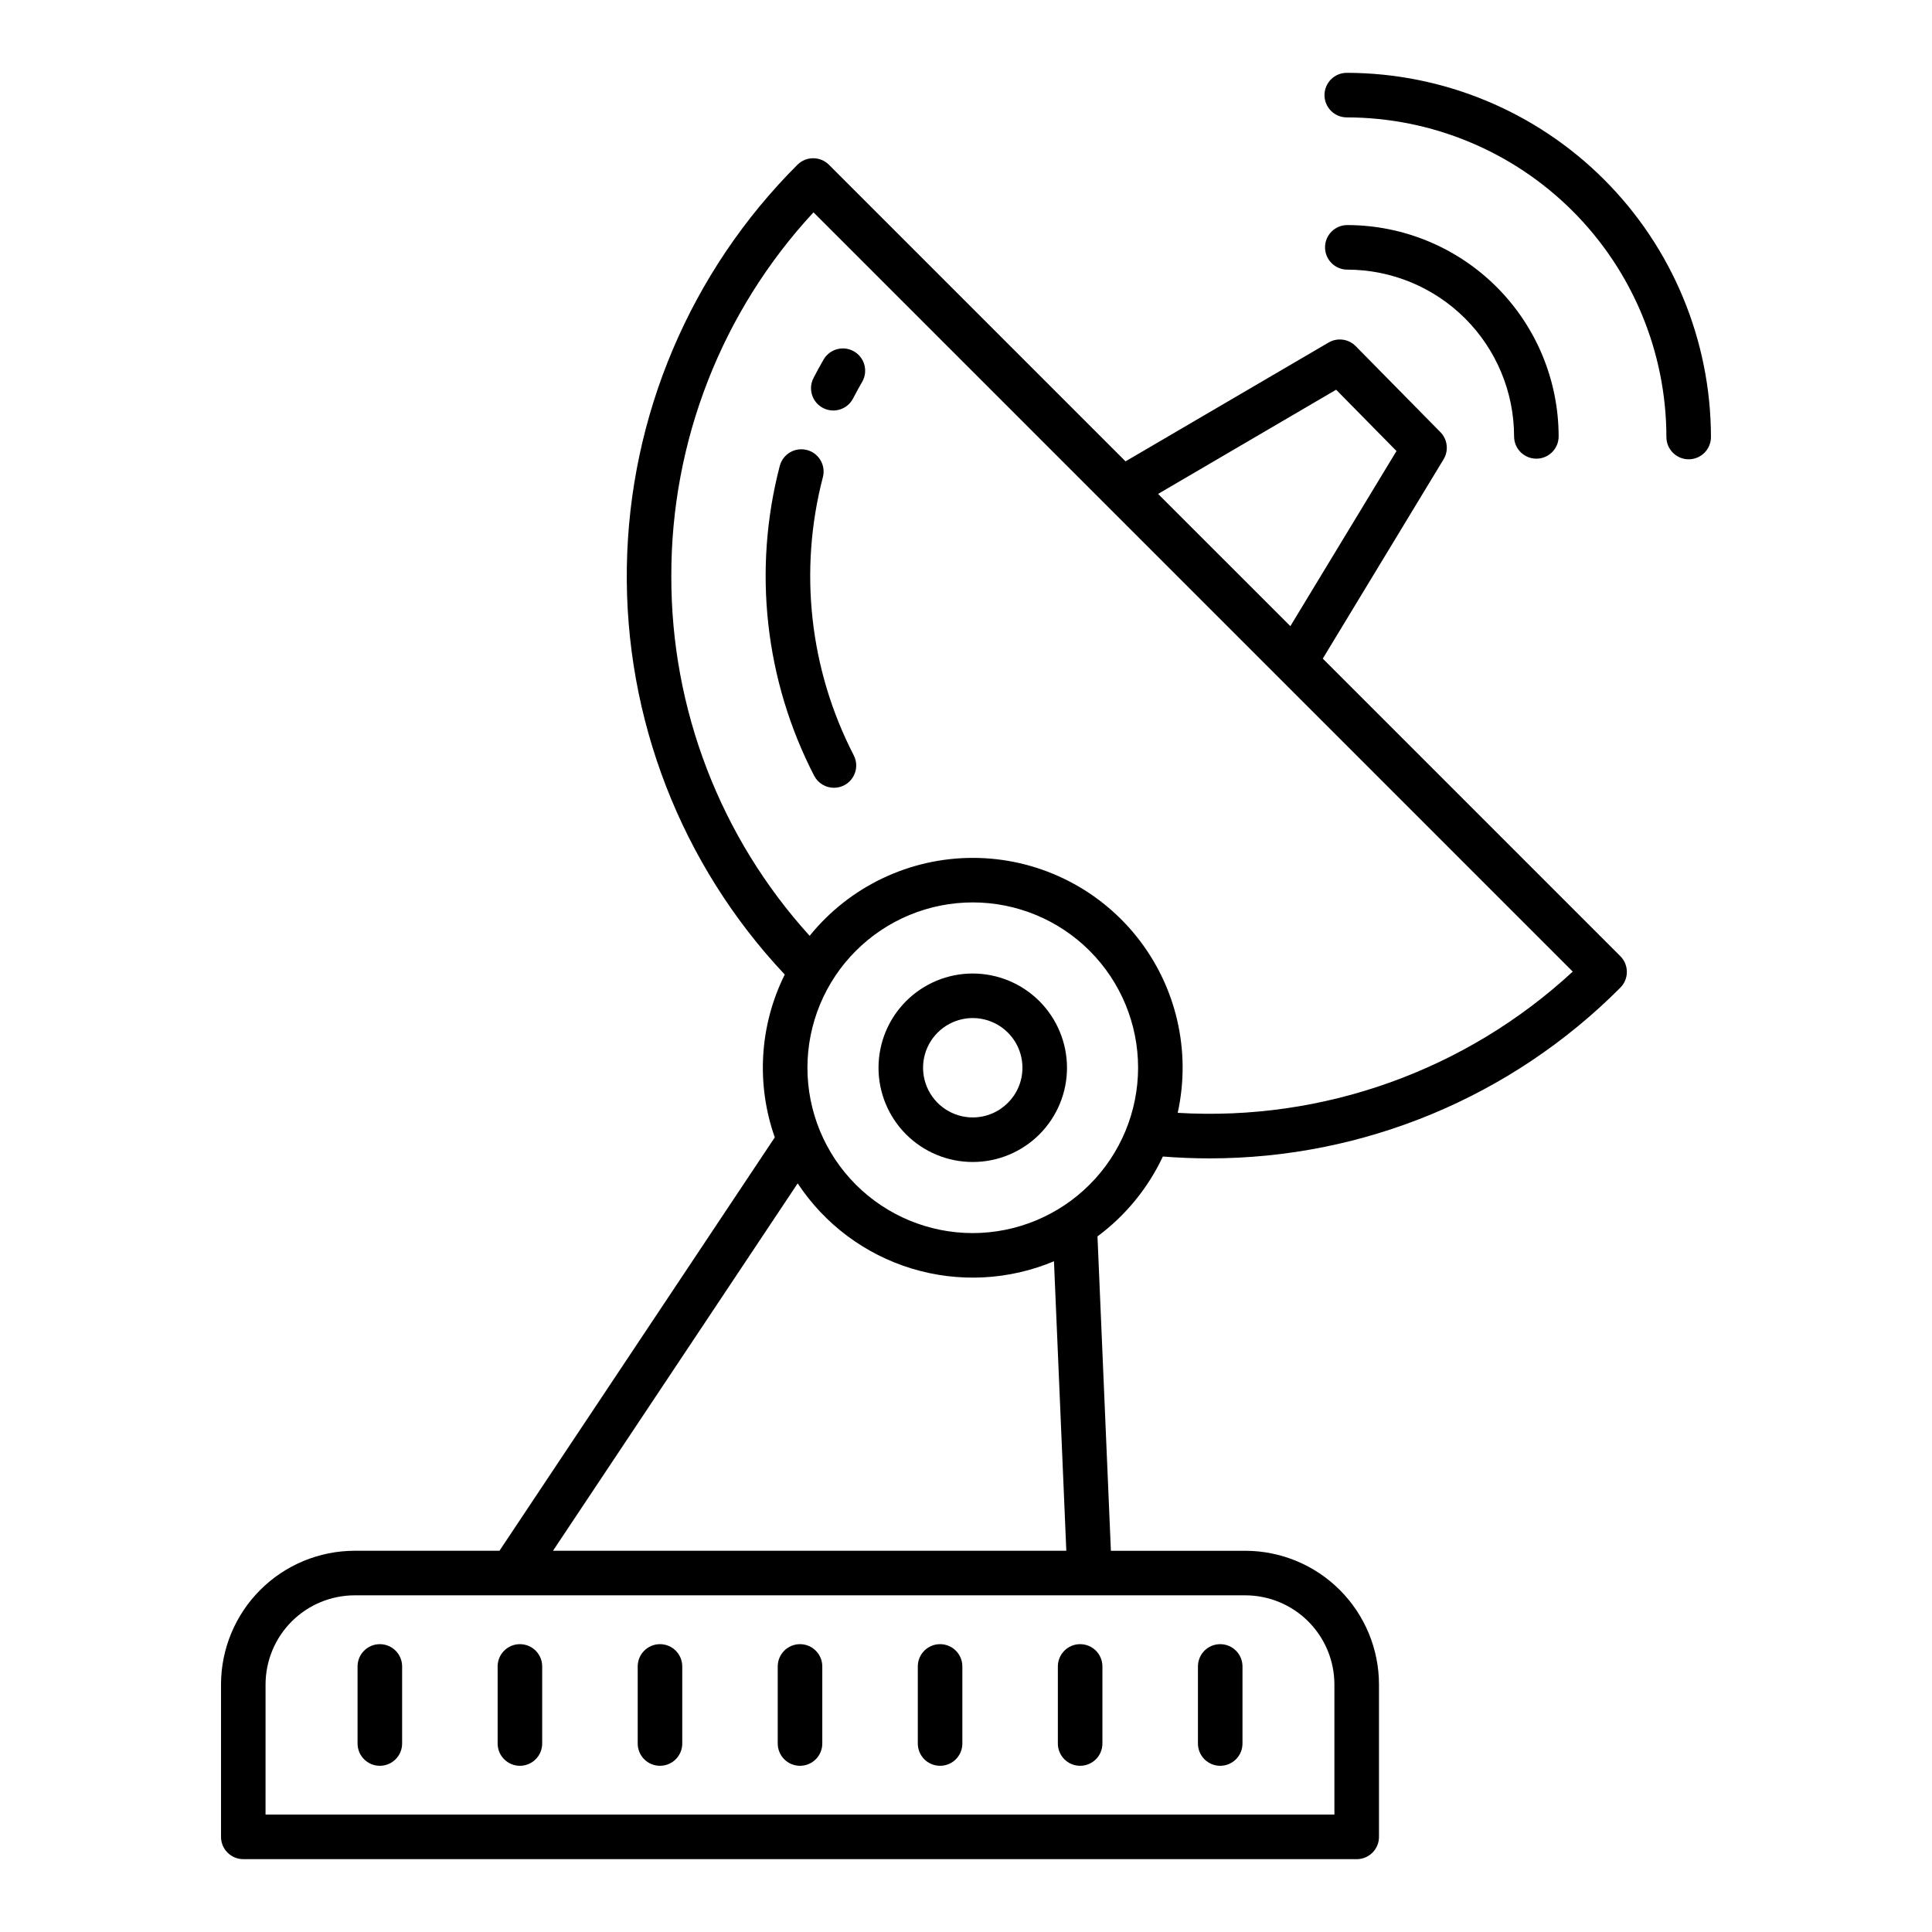 <?xml version="1.0" encoding="UTF-8"?>
<!-- Uploaded to: SVG Repo, www.svgrepo.com, Generator: SVG Repo Mixer Tools -->
<svg fill="#000000" width="800px" height="800px" version="1.1" viewBox="144 144 512 512" xmlns="http://www.w3.org/2000/svg">
 <g>
  <path d="m208.48 636.7h295.06c3.262 0 5.906-2.644 5.906-5.902v-40.402c-0.012-9.391-3.746-18.395-10.387-25.035s-15.648-10.375-25.039-10.387h-35.621l-3.555-83.32h0.004c7.434-5.516 13.387-12.785 17.324-21.164 4.125 0.328 8.242 0.492 12.344 0.492 40.871 0.016 80.059-16.266 108.89-45.238 2.305-2.305 2.305-6.043 0-8.348l-78.855-78.855 32.012-52.816c1.402-2.309 1.055-5.273-0.84-7.199l-22.449-22.797c-1.895-1.926-4.856-2.316-7.188-0.953l-53.809 31.488-78.598-78.598c-2.309-2.305-6.047-2.305-8.352 0-28.363 28.309-44.578 66.555-45.207 106.62s14.383 78.801 41.848 107.98c-6.68 13.434-7.633 29.004-2.641 43.152l-72.961 109.55h-38.367c-9.391 0.012-18.395 3.746-25.035 10.387s-10.379 15.645-10.391 25.035v40.402c0 3.258 2.644 5.902 5.906 5.902zm193.31-165.92c-11.621 0-22.766-4.617-30.98-12.832-8.219-8.219-12.832-19.363-12.832-30.984 0-11.621 4.613-22.766 12.832-30.98 8.215-8.219 19.359-12.832 30.98-12.836 11.621 0 22.766 4.617 30.984 12.836 8.215 8.215 12.832 19.359 12.832 30.98-0.012 11.617-4.633 22.754-12.848 30.969-8.215 8.215-19.352 12.836-30.969 12.848zm96.297-223.5 16 16.246-28.129 46.41-35.051-35.043zm-176.18 49.422c-0.086-35.75 13.375-70.207 37.676-96.43l201.21 201.21c-28.34 26.223-66.152 39.742-104.69 37.434 3.625-16.434-0.391-33.625-10.922-46.754-10.531-13.129-26.441-20.781-43.27-20.812-16.832-0.031-32.77 7.566-43.348 20.656-23.668-26.09-36.738-60.078-36.656-95.305zm33.488 160.9v0.004c7.137 10.82 17.832 18.809 30.234 22.578 12.402 3.769 25.73 3.086 37.684-1.934l3.273 76.723h-136.04zm-141.02 132.79c0.008-6.258 2.5-12.262 6.926-16.688 4.43-4.43 10.43-6.918 16.691-6.926h236.02c6.262 0.008 12.266 2.496 16.691 6.922 4.43 4.43 6.918 10.434 6.926 16.691v34.496h-283.26z"/>
  <path d="m430.25 579.72c-3.262 0-5.906 2.641-5.906 5.902v20.426c0 3.262 2.644 5.906 5.906 5.906s5.902-2.644 5.902-5.906v-20.426c0-3.262-2.641-5.902-5.902-5.902z"/>
  <path d="m393.13 579.72c-3.262 0-5.902 2.641-5.902 5.902v20.426c0 3.262 2.641 5.906 5.902 5.906 3.262 0 5.906-2.644 5.906-5.906v-20.426c0-3.262-2.644-5.902-5.906-5.902z"/>
  <path d="m356.01 579.72c-3.258 0-5.902 2.641-5.902 5.902v20.426c0 3.262 2.644 5.906 5.902 5.906 3.262 0 5.906-2.644 5.906-5.906v-20.426c0-3.262-2.644-5.902-5.906-5.902z"/>
  <path d="m318.9 579.72c-3.262 0-5.902 2.641-5.902 5.902v20.426c0 3.262 2.641 5.906 5.902 5.906 3.262 0 5.906-2.644 5.906-5.906v-20.426c0-3.262-2.644-5.902-5.906-5.902z"/>
  <path d="m281.78 579.72c-3.258 0-5.902 2.641-5.902 5.902v20.426c0 3.262 2.644 5.906 5.902 5.906 3.262 0 5.906-2.644 5.906-5.906v-20.426c0-3.262-2.644-5.902-5.906-5.902z"/>
  <path d="m244.66 579.72c-3.258 0-5.902 2.641-5.902 5.902v20.426c0 3.262 2.644 5.906 5.902 5.906 3.262 0 5.906-2.644 5.906-5.906v-20.426c0-3.262-2.644-5.902-5.906-5.902z"/>
  <path d="m467.37 579.72c-3.262 0-5.902 2.641-5.902 5.902v20.426c0 3.262 2.641 5.906 5.902 5.906 3.262 0 5.902-2.644 5.902-5.906v-20.426c0-3.262-2.641-5.902-5.902-5.902z"/>
  <path d="m495.15 209.55c0 3.262 2.641 5.906 5.902 5.906 11.719 0.012 22.953 4.672 31.238 12.957 8.285 8.285 12.945 19.52 12.957 31.238 0 3.262 2.644 5.902 5.906 5.902 3.258 0 5.902-2.641 5.902-5.902-0.016-14.848-5.922-29.082-16.422-39.582s-24.734-16.406-39.582-16.422c-3.262 0-5.902 2.644-5.902 5.902z"/>
  <path d="m500.91 175.11c22.457 0.027 43.984 8.957 59.867 24.836 15.879 15.883 24.809 37.41 24.836 59.867 0 3.262 2.644 5.906 5.902 5.906 3.262 0 5.906-2.644 5.906-5.906-0.031-25.586-10.207-50.117-28.301-68.211s-42.625-28.27-68.211-28.301c-3.262 0-5.906 2.644-5.906 5.906 0 3.258 2.644 5.902 5.906 5.902z"/>
  <path d="m401.79 401.99c-6.625 0-12.977 2.629-17.66 7.312-4.684 4.684-7.316 11.039-7.316 17.664 0 6.621 2.633 12.977 7.316 17.66 4.684 4.684 11.035 7.316 17.66 7.312 6.625 0 12.977-2.629 17.66-7.316 4.684-4.684 7.316-11.035 7.316-17.66-0.008-6.621-2.644-12.969-7.324-17.652-4.684-4.68-11.031-7.312-17.652-7.32zm0 38.145v-0.004c-5.324 0-10.129-3.207-12.164-8.125-2.039-4.922-0.914-10.586 2.852-14.352s9.43-4.894 14.348-2.856c4.922 2.035 8.133 6.836 8.133 12.164-0.008 7.269-5.898 13.16-13.168 13.168z"/>
  <path d="m365.01 352.77c2.062 0 3.973-1.078 5.043-2.844 1.07-1.762 1.141-3.957 0.188-5.785-11.715-22.715-14.621-48.957-8.168-73.688 0.82-3.148-1.066-6.371-4.215-7.195-3.152-0.824-6.375 1.055-7.207 4.203-7.199 27.562-3.953 56.812 9.113 82.129 1.016 1.957 3.039 3.184 5.246 3.18z"/>
  <path d="m362.13 252.13c2.898 1.496 6.457 0.355 7.949-2.543 0.758-1.469 1.566-2.941 2.398-4.383h0.004c1.633-2.82 0.672-6.434-2.148-8.07-2.824-1.633-6.434-0.672-8.07 2.148-0.934 1.609-1.832 3.258-2.676 4.894-1.496 2.898-0.355 6.461 2.543 7.953z"/>
 </g>
</svg>
